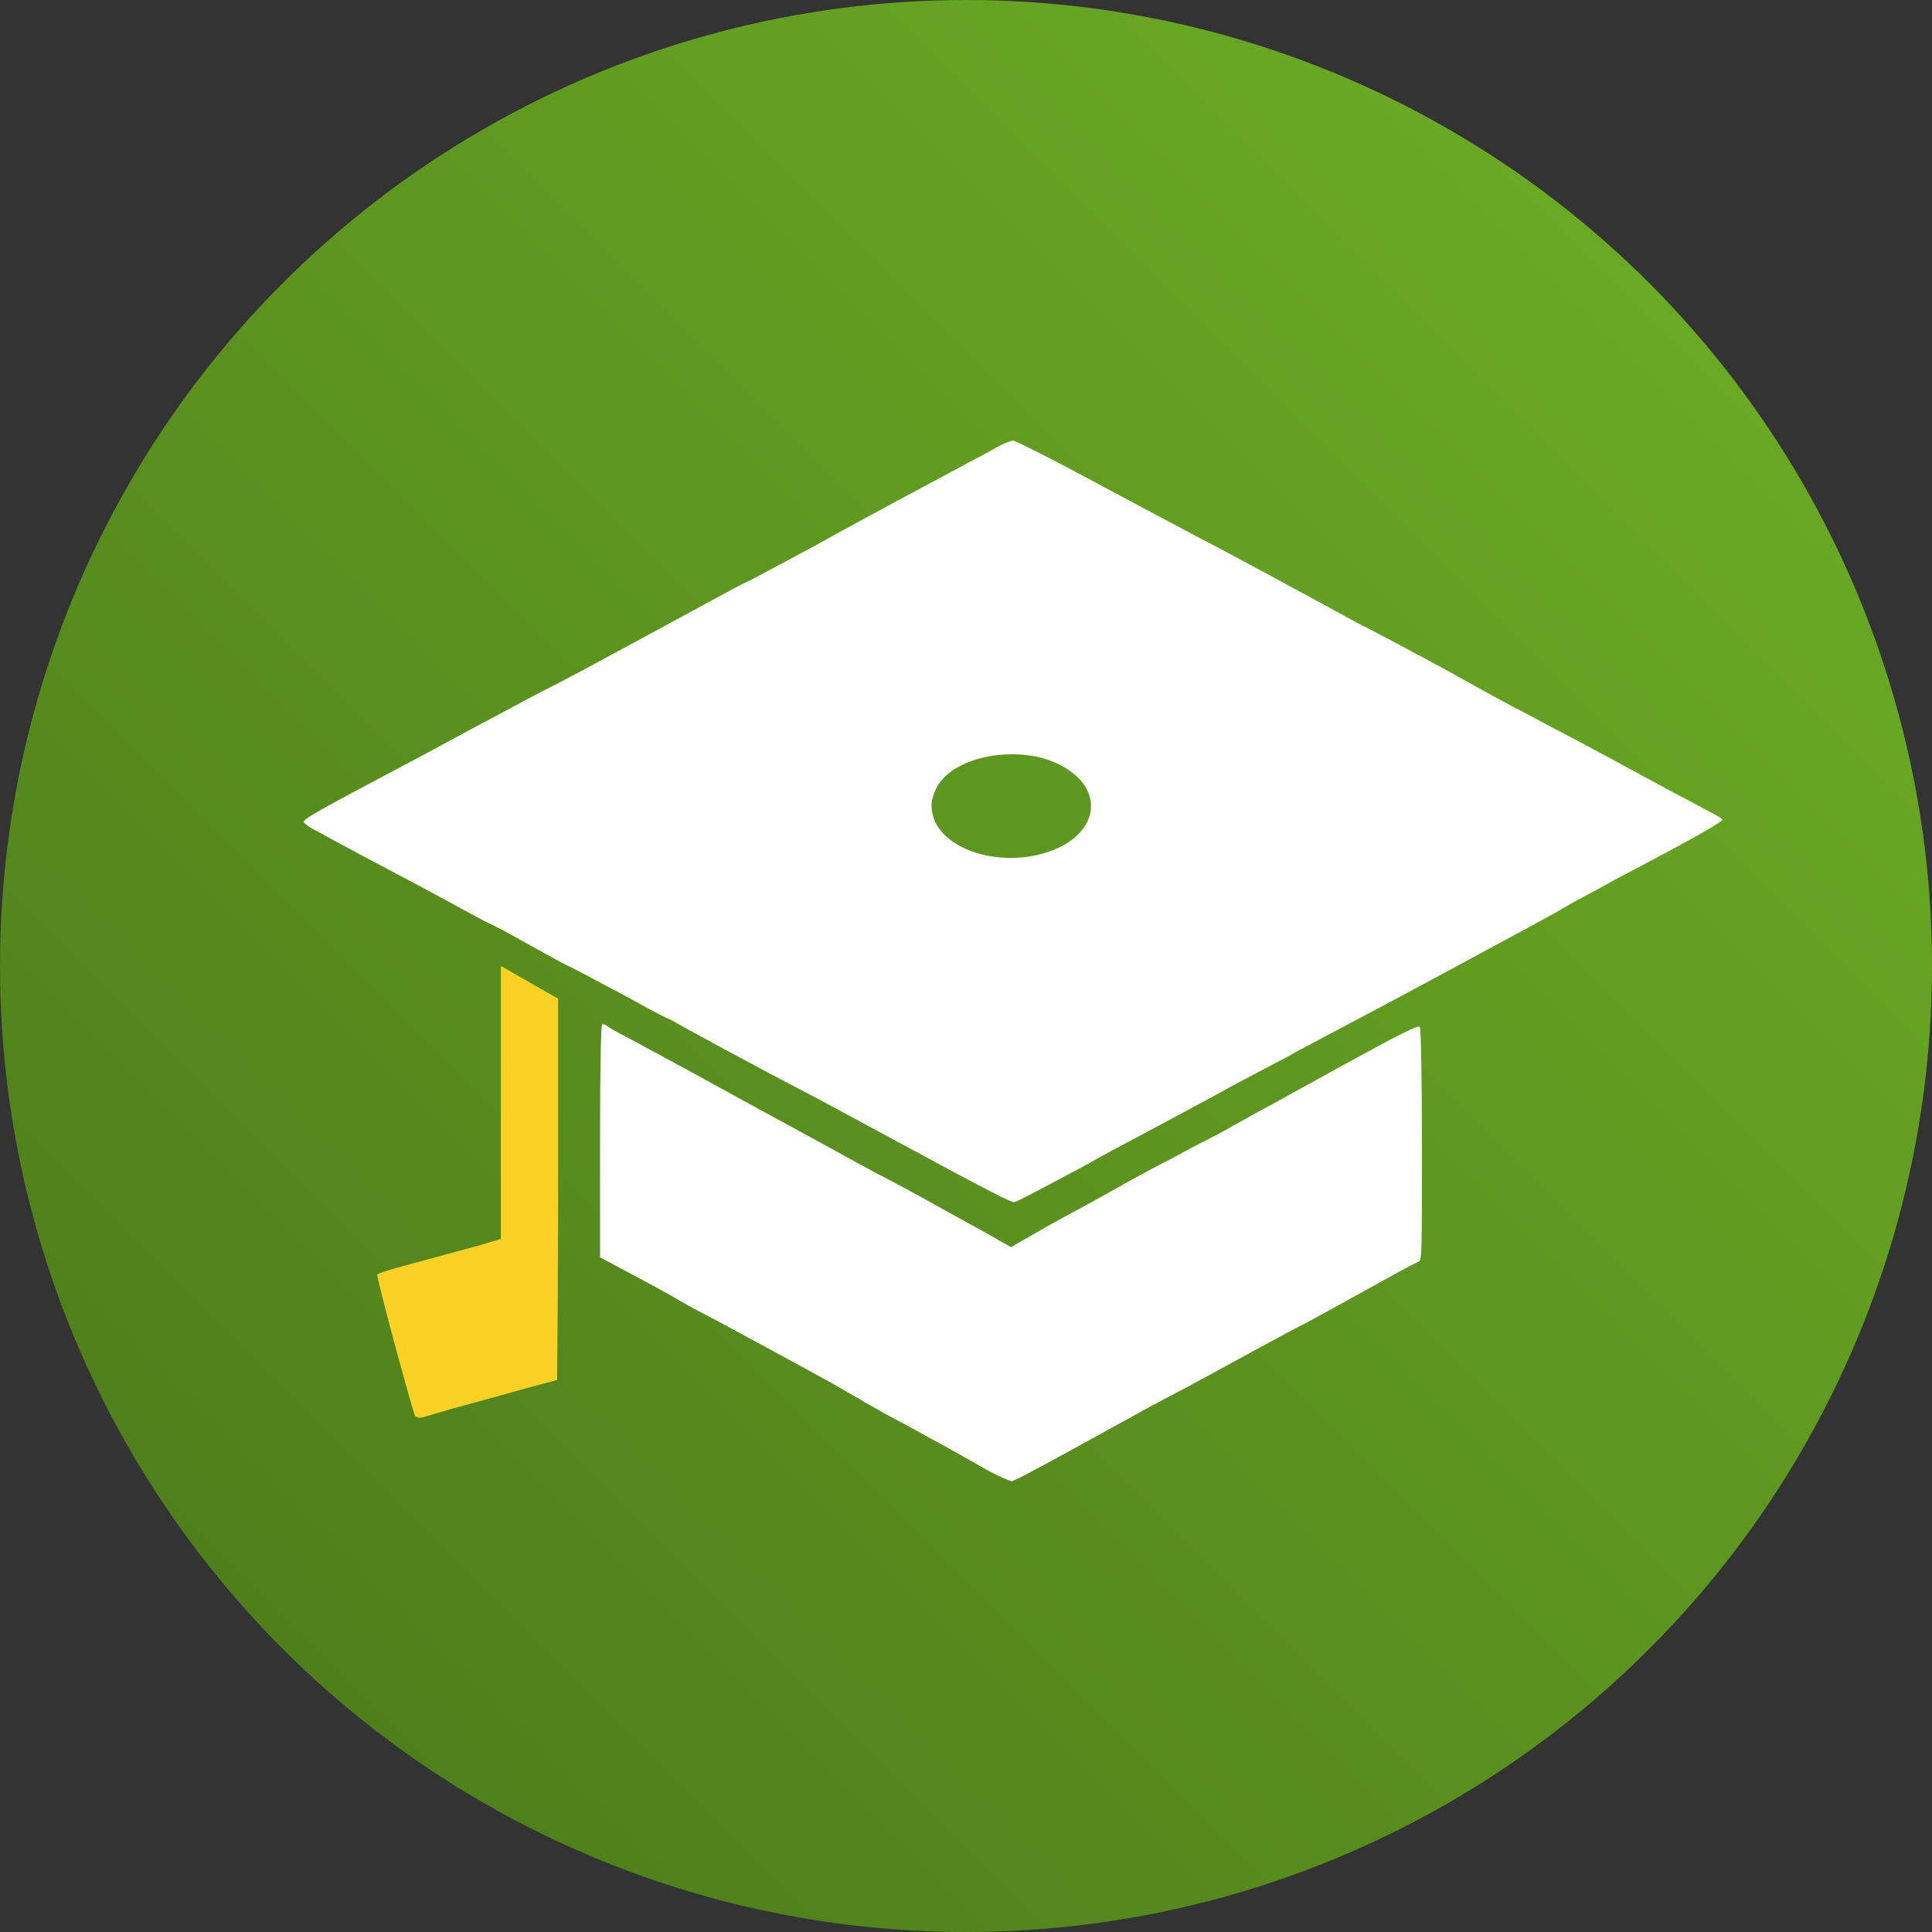 <svg xmlns="http://www.w3.org/2000/svg" width="189" height="189" viewBox="0 0 189 189"><rect x="0" y="0" width="189" height="189" fill="#333333" stroke="none"/><style>.st0{fill:url(#SVGID_1_)}.st1{fill:#fff}.st2{fill:#fad124}.st3{fill:url(#SVGID_2_)}</style><linearGradient id="SVGID_1_" gradientUnits="userSpaceOnUse" x1="161.322" y1="27.678" x2="27.678" y2="161.322"><stop offset="0" stop-color="#69a924"/><stop offset="1" stop-color="#4f7f1b"/></linearGradient><circle class="st0" cx="94.5" cy="94.5" r="94.5"/><path class="st1" d="M136 101.7c-4.1 2.2-9.5 5.2-11.5 6.3-1 .5-2.7 1.5-4 2.2-1.2.7-2.8 1.5-3.4 1.8s-2 1.1-3 1.6-3.6 1.9-5.7 3.1-5.2 2.8-6.7 3.7l-2.8 1.6-.9-.5c-.5-.3-1.9-1.1-3.2-1.8-1.3-.7-3.4-1.9-4.7-2.6-1.3-.7-3.3-1.8-4.5-2.4-1.1-.6-3.5-1.9-5.3-2.9-6.8-3.7-7.9-4.3-12.8-7-2.8-1.5-5.7-3.1-6.5-3.5-.8-.4-1.6-.9-1.7-1-.1-.1-.3-.1-.4-.1-.1.1-.2 3.8-.2 11.4V123l3 1.6c1.7.9 3.9 2.1 4.9 2.7 1 .6 2.8 1.5 3.9 2.1 1.1.6 3.9 2.1 6.1 3.3s4.8 2.6 5.8 3.2 1.8 1 1.9 1.1c.1.1 1.1.6 2.1 1.2 1.1.6 3.2 1.7 4.6 2.5 1.5.8 3.8 2.1 5.2 2.9 1.4.8 2.6 1.3 2.8 1.3.6-.2 4.1-2.1 8.8-4.7 3.8-2.1 4.5-2.5 8.5-4.6 1.5-.8 4.6-2.5 6.8-3.7 2.2-1.2 4.1-2.2 4.1-2.2.1 0 3-1.6 8.6-4.7 1.4-.8 2.8-1.5 3-1.6.3-.1.3-.9.3-11.5 0-6.6-.1-11.4-.2-11.4 0-.3-1.3.4-2.9 1.2z"/><path class="st2" d="M49 94.5v26.7l-2 .6c-3.3.9-5.9 1.6-8.1 2.2-1.1.3-2 .6-2 .7 0 .6 3.5 13.5 3.7 13.8.1.1.3.2.5.2s1.4-.4 2.8-.8 3.7-1 5.1-1.4 3.2-.9 4-1.1c.8-.2 1.5-.4 1.5-.4s.1-9.3.1-20.5V97.7L49 94.5z"/><path class="st1" d="M164.8 78.1c-1-.5-3.9-2.1-6.5-3.5s-5.4-2.9-6.2-3.3-2.2-1.2-3.2-1.7-4.3-2.3-7.5-4.1c-3.2-1.7-6.1-3.3-6.4-3.4-.3-.2-1.3-.7-2.1-1.1-5.3-2.9-13.8-7.5-15.6-8.4-3-1.6-5.3-2.8-12-6.4-3.2-1.7-6-3.1-6.2-3.1-.2 0-1.2.4-2.2 1-1.7.9-5.4 2.9-9.7 5.2-.9.5-4.3 2.3-7.5 4.1-3.2 1.7-6.3 3.4-6.8 3.6s-4.1 2.2-8 4.3c-8.3 4.5-9.6 5.2-12 6.4-1 .5-3.7 2-6.2 3.3-2.4 1.3-6.1 3.3-8.2 4.4-6.8 3.6-8.8 4.7-8.8 5 0 .1.5.5 1.1.8 1.3.7 2.7 1.5 10.1 5.4 3.2 1.7 6.4 3.5 7.1 3.8l1.2.6 5.6 3.1.8.4c.4.2 1.6.8 2.5 1.3.9.5 2.9 1.5 4.3 2.3s3 1.6 3.3 1.7c.6.4 9.5 5.2 12.8 6.9 1.2.6 5.4 2.9 9.5 5.1 9.4 5.1 10.9 5.8 11.2 5.8.2 0 1.7-.8 3.4-1.7s4-2.1 5-2.7c2-1.1 1.9-1 11-5.9 3.4-1.9 7.2-3.8 8.2-4.4 1.1-.6 4.7-2.5 8.1-4.3 3.4-1.8 8.2-4.4 10.6-5.7 2.4-1.3 5.8-3.1 7.5-4.1 1.7-1 3.9-2.1 4.9-2.7 7.1-3.7 10.6-5.7 10.6-5.9.1-.1-.9-.6-3.7-2.1zM102 83.5c-4.6 1.3-9.8-.5-10.7-3.6-.3-1.1-.2-1.7.3-2.8 1.7-3.4 9-4.5 12.9-1.8 3.8 2.5 2.6 6.8-2.5 8.2z"/></svg>